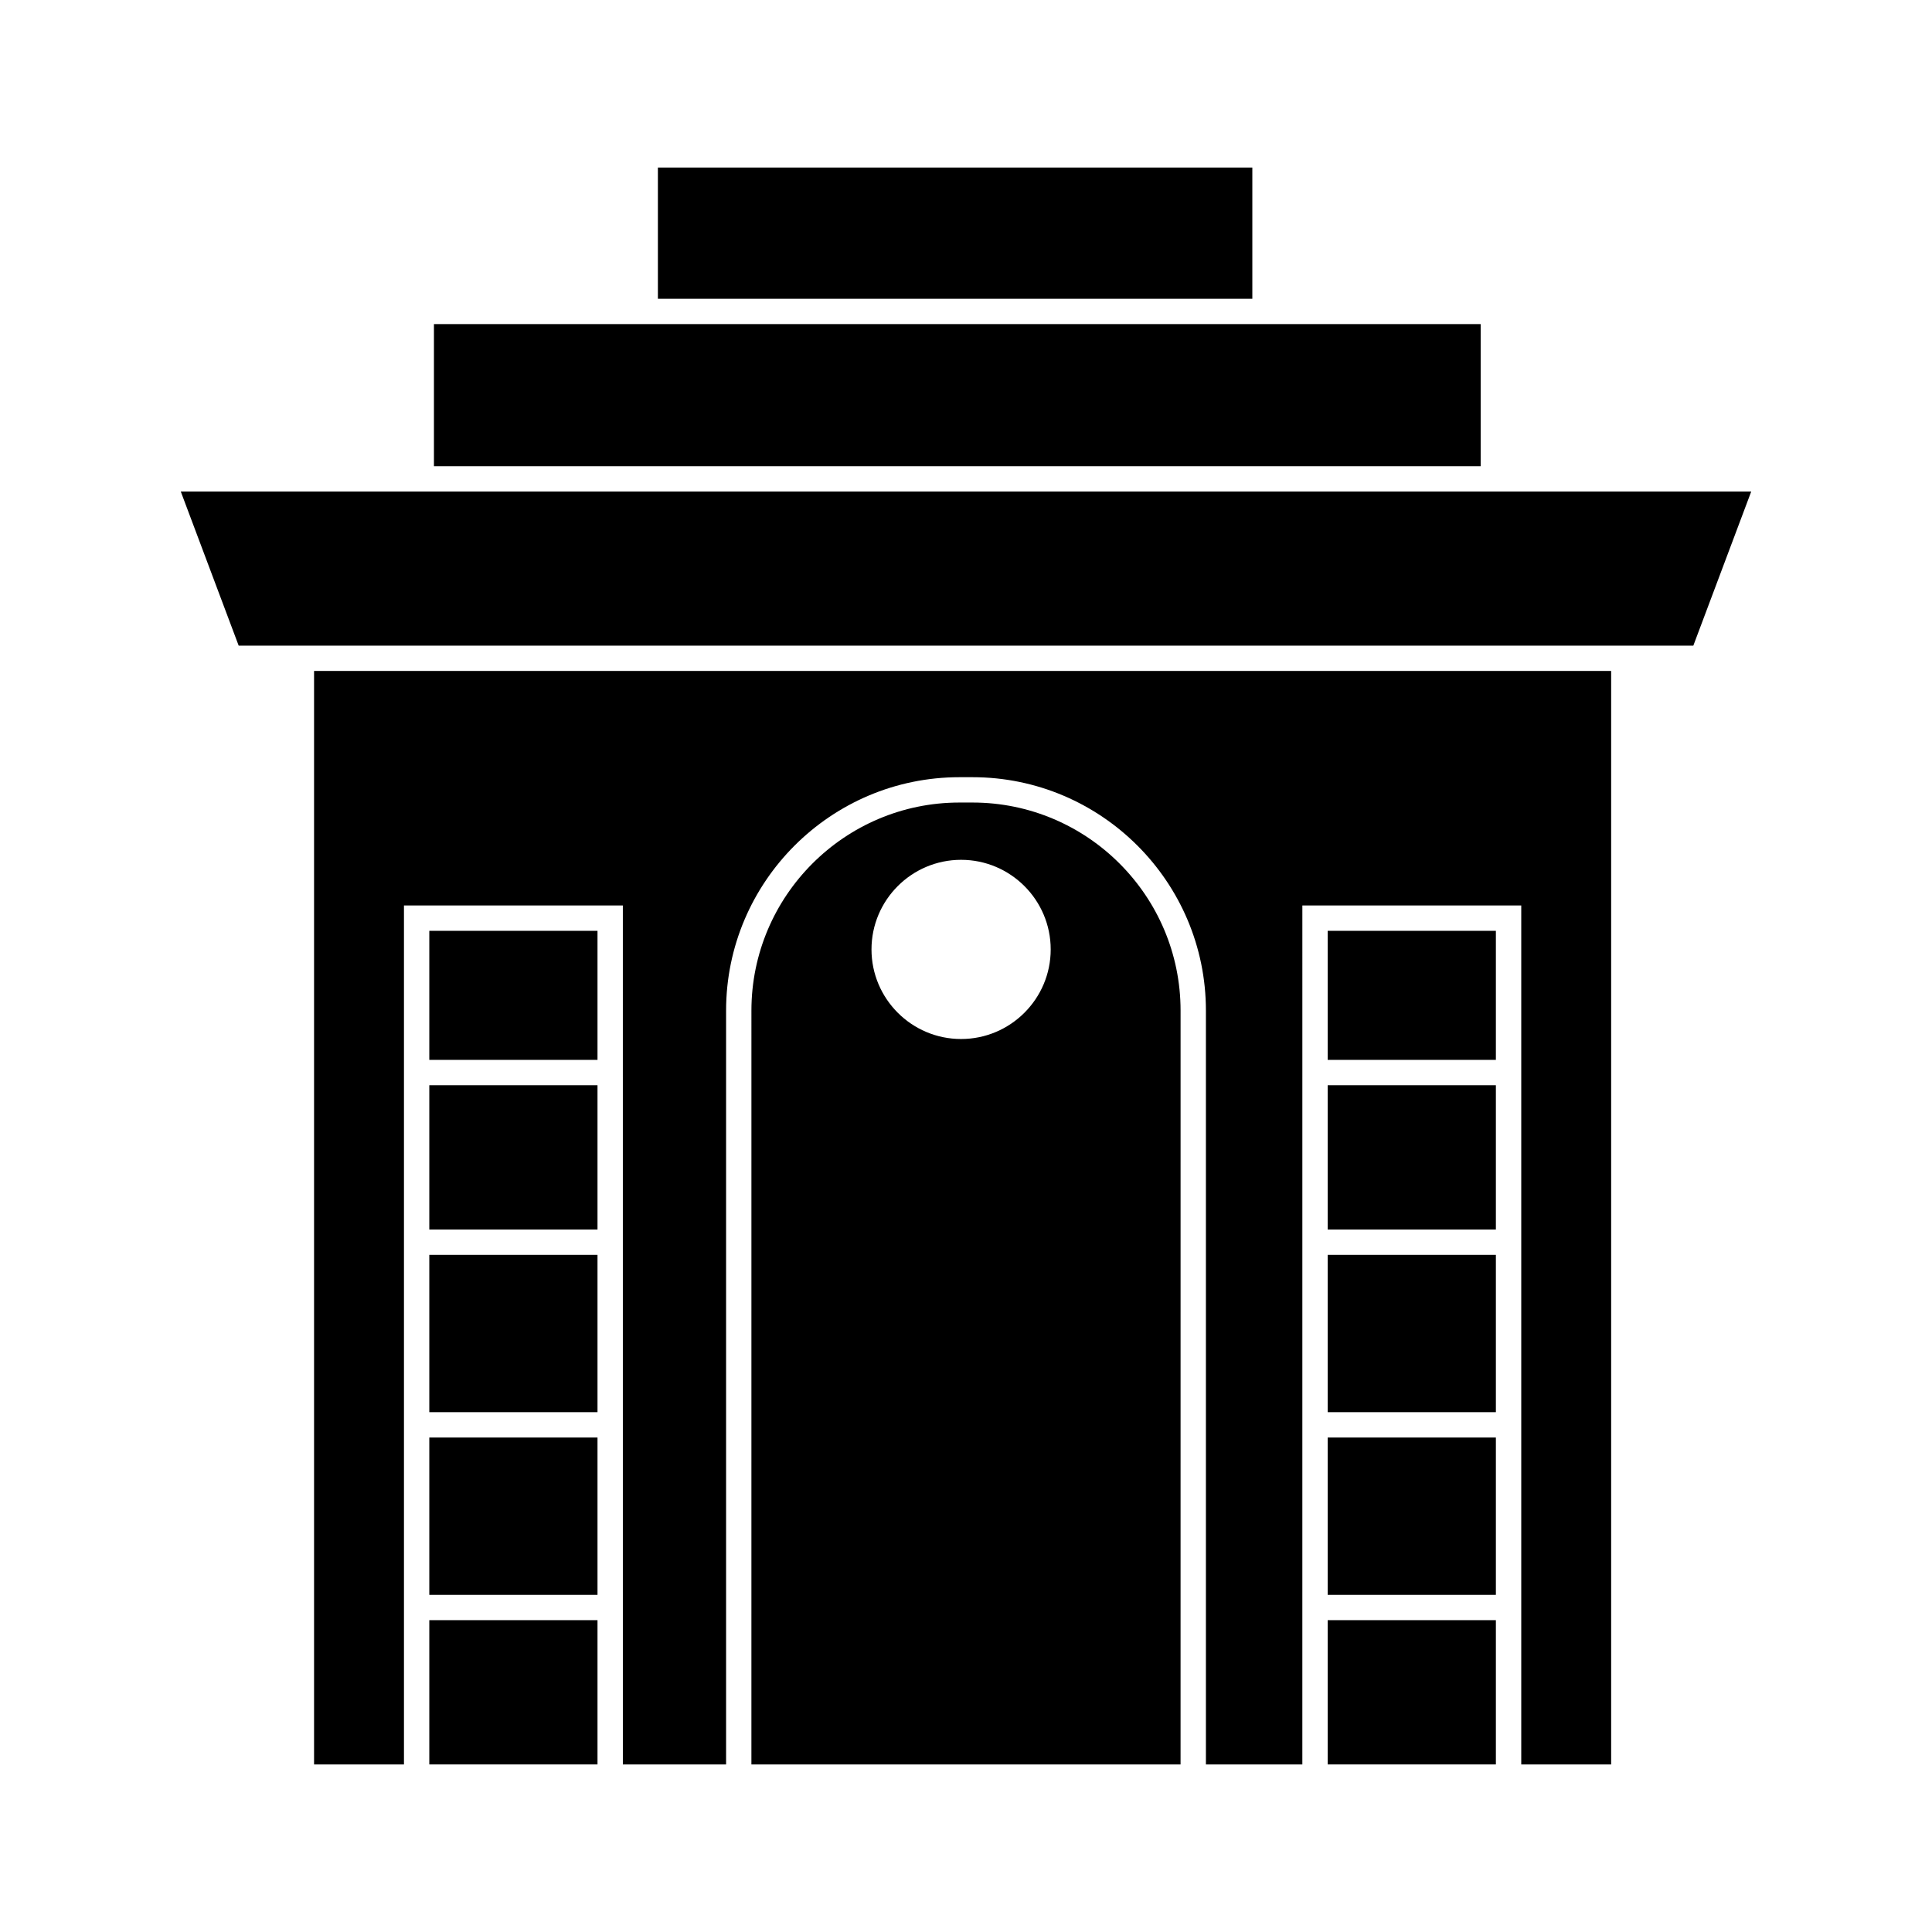 <?xml version="1.0" encoding="UTF-8"?>
<!-- Uploaded to: ICON Repo, www.svgrepo.com, Generator: ICON Repo Mixer Tools -->
<svg fill="#000000" width="800px" height="800px" version="1.1" viewBox="144 144 512 512" xmlns="http://www.w3.org/2000/svg">
 <g>
  <path d="m257.77 524.96h44.574v41.691h-44.574z"/>
  <path d="m257.77 476.55h44.574v41.691h-44.574z"/>
  <path d="m257.77 431.6h44.574v38.234h-44.574z"/>
  <path d="m318.35 188.4h157.53v34.777h-157.53z"/>
  <path d="m401.72 356.68h-3.449c-30.402 0-55.137 24.734-55.137 55.137l-0.004 199.78h113.73l0.004-199.78c0-30.402-24.734-55.137-55.141-55.137zm-3.019 62.668c-13.094 0-23.746-10.652-23.746-23.742 0-13.094 10.652-23.746 23.746-23.746s23.746 10.652 23.746 23.746c0 13.09-10.652 23.742-23.746 23.742z"/>
  <path d="m257.77 390.68h44.574v34.199h-44.574z"/>
  <path d="m536.39 229.89h-277.39v37.66h277.39z"/>
  <path d="m257.77 573.36h44.574v38.234h-44.574z"/>
  <path d="m495.85 524.96h44.574v41.691h-44.574z"/>
  <path d="m397.98 321.81h-170.75v289.79h23.824v-227.64h58.008l0.004 227.64h27.355v-199.78c0-34.105 27.75-61.855 61.855-61.855h3.449c34.105 0 61.855 27.75 61.855 61.855v199.78h25.555l0.004-227.64h58.008v227.64h23.824v-289.79z"/>
  <path d="m543.11 274.27h-351.2l15.34 40.828h385.5l15.34-40.828z"/>
  <path d="m495.85 476.55h44.574v41.691h-44.574z"/>
  <path d="m495.85 431.6h44.574v38.234h-44.574z"/>
  <path d="m495.85 390.68h44.574v34.199h-44.574z"/>
  <path d="m495.85 573.36h44.574v38.234h-44.574z"/>
 </g>
</svg>